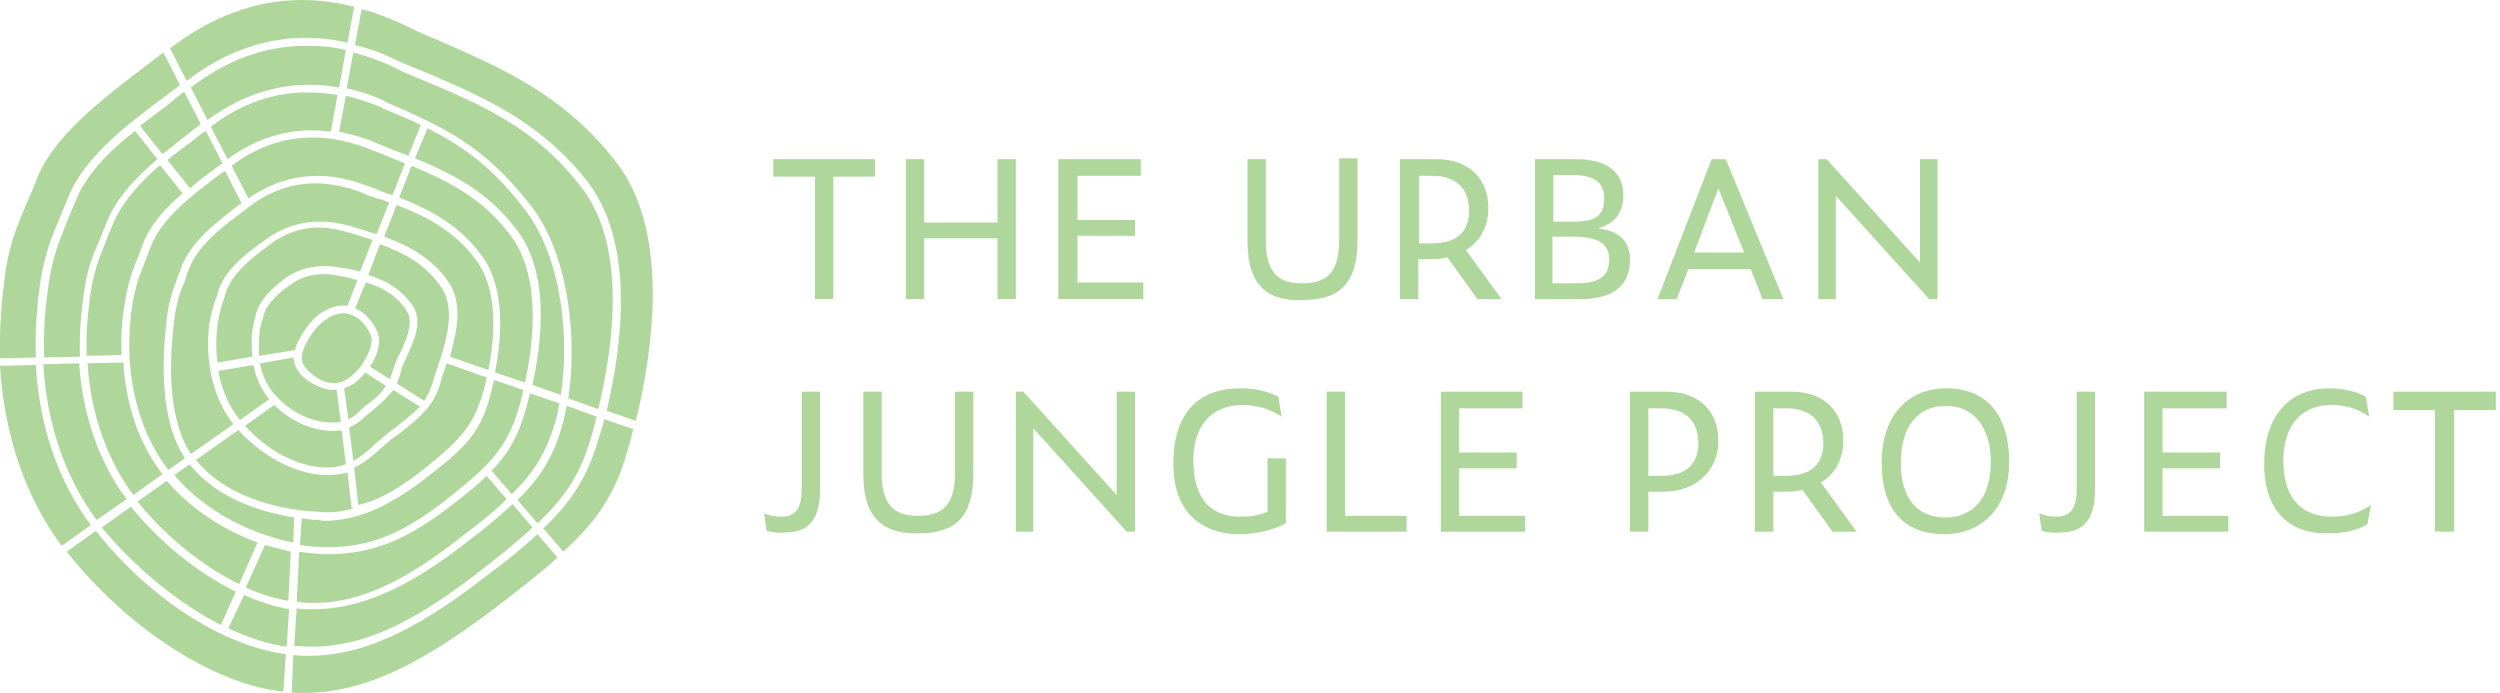 <?xml version="1.0" encoding="utf-8"?>
<!-- Generator: Adobe Illustrator 27.8.0, SVG Export Plug-In . SVG Version: 6.00 Build 0)  -->
<svg version="1.1" id="Layer_1" xmlns="http://www.w3.org/2000/svg" xmlns:xlink="http://www.w3.org/1999/xlink" x="0px" y="0px"
	 viewBox="0 0 300 83.2" style="enable-background:new 0 0 300 83.2;" xml:space="preserve">
<style type="text/css">
	.st0{fill:#AFD79C;}
</style>
<g>
	<path class="st0" d="M22.2,55c-3.1-4.7-2.8-12-2.1-17.4c0.3-1.9,0.7-2.9,1.2-4.3c0.1-0.3,0.3-0.7,0.4-1.1c1.2-3.2,4.3-5.6,7.1-7.7
		l0.2-0.1l-2-3.9l-0.6,0.4c-3.3,2.5-7.1,5.3-8.4,8.9c-0.2,0.6-0.4,1.1-0.6,1.6c-0.7,1.7-1.1,2.9-1.5,5c-1.2,7.7,0.4,14.9,4.3,20
		L22.2,55z"/>
	<path class="st0" d="M19.5,56.9c-2.8-3.6-4.4-8.3-4.7-13.4l-4.3,0.1c0.4,6,2.3,11.5,5.5,15.8L19.5,56.9z"/>
	<path class="st0" d="M45.1,53.2c0.6-0.5,1.2-1,1.9-1.6l0.2-0.1c1.4-1.1,2.4-1.9,3.2-2.7l-3.2-2C46.6,47.5,46,48.2,45,49
		c-0.5,0.4-0.8,0.7-1.2,1c-0.6,0.6-1.2,1-1.9,1.3l0.5,4C43.3,54.8,44.2,54.1,45.1,53.2z"/>
	<path class="st0" d="M38.1,62.4c-0.5,0-1.2-0.1-1.9-0.2L36,65.4c0.6,0.1,1.3,0.2,1.8,0.2c5.7,0.4,10.1-1.2,15.7-5.6
		c5.5-4.3,7.4-6.4,8.8-11.2c0.2-0.6,0.3-1.2,0.5-2l-3.5-1.2c-0.2,0.7-0.3,1.4-0.5,2c-1.1,4.1-2.8,6-7.1,9.3
		c-4.9,3.9-8.8,5.6-12.9,5.6C38.6,62.5,38.3,62.4,38.1,62.4z"/>
	<path class="st0" d="M43.2,49.3c0.3-0.3,0.7-0.7,1.2-1c0.9-0.7,1.5-1.3,1.9-2l-2.5-1.6c-0.7,1-1.6,1.6-2.5,1.9l0.5,3.7
		C42.3,50.1,42.7,49.8,43.2,49.3z"/>
	<path class="st0" d="M35.6,72.2c0.2,0,0.5,0.1,0.7,0.1c6.8,0.5,12.8-2.9,19.6-8.3c2-1.5,3.6-2.8,4.9-4.1l-2.4-2.8
		c-1.1,1.1-2.6,2.3-4.3,3.6c-5.3,4.1-9.5,5.8-14.7,5.8c-0.5,0-1.1,0-1.7-0.1c-0.6,0-1.2-0.1-1.8-0.2L35.6,72.2z"/>
	<path class="st0" d="M13.5,27c-0.3,0.8-0.6,1.4-0.8,2c-0.8,2-1.4,3.4-1.8,6c-0.4,2.6-0.6,5.2-0.5,7.7l4.2-0.1
		c-0.1-2.1,0-4.2,0.4-6.4c0.4-2.3,0.8-3.5,1.5-5.2c0.2-0.5,0.4-1,0.6-1.6c0.9-2.4,2.7-4.4,4.8-6.2l-2.7-3.4
		C16.8,21.9,14.6,24.3,13.5,27z"/>
	<path class="st0" d="M30.7,37.7L30.7,37.7c0.6-2,2.1-3.2,3.5-4.3c2-1.4,4.3-1.8,7.1-1.2h0.2c0.5,0.1,1.1,0.2,1.7,0.4l1.5-3.8
		c-0.5-0.2-1-0.3-1.5-0.5l-1-0.3c-1.4-0.4-2.7-0.7-3.9-0.7c-2.2,0-4.2,0.7-6,2.1c-2,1.5-4.4,3.3-5.2,5.7l-0.2,0.7
		c-0.4,1.1-0.6,1.9-0.8,3.2c-0.2,1.6-0.2,3,0,4.5l4.2-0.7c-0.1-0.8-0.1-1.6-0.1-2.5C30.3,39.3,30.5,38.6,30.7,37.7z"/>
	<path class="st0" d="M35.4,42c0.2-0.8,0.6-1.6,1.4-2.7c0.8-1.2,2.7-2.9,4.9-2.6l1.2-3.1c-0.5-0.1-1.1-0.3-1.6-0.4h-0.2
		c-0.8-0.2-1.5-0.3-2.2-0.3c-1.6,0-2.9,0.4-4.1,1.3c-1.3,0.9-2.7,2.1-3.2,3.7V38c-0.3,0.9-0.4,1.4-0.5,2.4c-0.1,0.8,0,1.6,0,2.3
		L35.4,42z"/>
	<path class="st0" d="M23.5,16.6c-1.1,0.8-2.3,1.7-3.4,2.6l2.7,3.4c1-0.9,2.1-1.7,3.2-2.5l0.7-0.5l-2-3.9
		C24.2,16,23.8,16.3,23.5,16.6z"/>
	<path class="st0" d="M58.6,44.4c0.8-3.9,1.2-9.5-1.4-13.1c-2.6-3.6-6.2-5.4-9.6-6.7l-1.5,3.8c2.7,1,5.6,2.4,7.7,5.4
		c1.8,2.6,1,6.1,0.2,9L58.6,44.4z"/>
	<path class="st0" d="M63,45.9c1.1-5,1.9-12.8-1.7-17.6c-3.3-4.5-7.6-6.6-11.9-8.4l-1.5,3.8c3.5,1.4,7.2,3.2,10,7.1
		s2.3,9.9,1.5,13.9L63,45.9z"/>
	<path class="st0" d="M39.9,50.7L39.9,50.7c0.4,0,0.7,0,1-0.1l-0.5-3.8c-0.1,0-0.2,0-0.3,0c-1,0-2-0.4-3-1c-1.2-0.8-1.8-1.8-1.9-2.9
		l-4,0.7c0.3,1.6,1,3,2,4C35.1,49.6,37.5,50.7,39.9,50.7z"/>
	<path class="st0" d="M44.6,18c-2.4-1-4.8-1.5-7.1-1.5c-3.4,0-6.7,1.1-9.7,3.4l2,3.9c4.2-2.9,8.9-3.5,14-1.6l0,0
		c0.6,0.2,1.2,0.4,1.8,0.7c0.5,0.2,1,0.4,1.5,0.5l1.5-3.8c-0.5-0.2-1-0.4-1.5-0.6C46.2,18.6,45.4,18.3,44.6,18z"/>
	<path class="st0" d="M25.3,15.2l2,3.9c3.8-2.8,8-3.9,12.4-3.3l0.8-4.4c-1.2-0.2-2.3-0.3-3.4-0.3C33,11,29,12.4,25.3,15.2z"/>
	<path class="st0" d="M47.2,44.3c0.2-0.6,0.4-1.2,0.8-1.9c0.8-1.7,1.7-3.8,0.8-5.1c-1.2-1.9-3.1-2.9-4.9-3.4L42.6,37
		c1.7,0.7,2.9,2.7,2.9,3.8c0,0.9-0.3,2-1.1,3.2l2.4,1.5C46.9,45.1,47.1,44.7,47.2,44.3z"/>
	<g>
		<path class="st0" d="M28,50.9c-2.4-3.1-3.4-7.3-2.9-11.9c0.2-1.4,0.5-2.3,0.9-3.4l0.2-0.7c0.9-2.7,3.5-4.6,5.6-6.1
			c3.1-2.3,6.8-2.8,10.8-1.5l1,0.3c0.5,0.2,1,0.3,1.6,0.5l1.5-3.8c-0.5-0.2-1-0.4-1.5-0.5c-0.6-0.2-1.2-0.4-1.8-0.7
			c-1.9-0.7-3.8-1.1-5.5-1.1c-2.8,0-5.5,0.9-8,2.8l-0.5,0.4c-2.7,2-5.8,4.3-6.8,7.3c-0.2,0.4-0.3,0.8-0.4,1.2
			c-0.6,1.3-0.9,2.3-1.2,4C20.3,43,20,50,22.9,54.5L28,50.9z"/>
		<path class="st0" d="M32.3,47.9c-0.9-1.1-1.6-2.5-1.9-4.1l-4.2,0.7c0.4,2.3,1.3,4.3,2.6,5.9L32.3,47.9z"/>
		<path class="st0" d="M39,56.1c1,0,1.8-0.1,2.5-0.4L41,51.6c-0.3,0.1-0.7,0.1-1.1,0.1l0,0c-2.5,0-5.1-1.2-7-3.1l-3.5,2.5
			C32.1,54.1,35.7,56,39,56.1z"/>
		<path class="st0" d="M51.1,56.1c4.4-3.5,5.7-5.2,6.8-8.8c0.2-0.5,0.3-1.2,0.5-2l-4.8-1.7c-0.1,0.2-0.1,0.4-0.2,0.6
			c-0.2,0.6-0.4,1.1-0.5,1.6c-0.8,2.9-2.3,4.1-5.2,6.4l-0.2,0.1c-0.7,0.5-1.3,1.1-1.8,1.5c-1.1,1-2.1,1.8-3.2,2.3l0.5,4.5
			C45.6,60,48.1,58.5,51.1,56.1z"/>
		<path class="st0" d="M52,45.7c0.1-0.5,0.3-1,0.5-1.6c1-3,2.3-7,0.4-9.7c-1.9-2.8-4.6-4.1-7.3-5.1L44.2,33c2,0.6,4,1.7,5.4,3.8
			c1.1,1.8,0.1,4.1-0.8,6c-0.3,0.7-0.6,1.3-0.7,1.8c-0.1,0.5-0.3,1-0.5,1.4l3.3,2.1C51.4,47.4,51.7,46.6,52,45.7z"/>
		<path class="st0" d="M43.4,43.8c0.8-1.2,1.2-2.2,1.2-3s-1.1-2.7-2.7-3.1c-0.2-0.1-0.5-0.1-0.7-0.1c-1.6,0-3,1.4-3.6,2.2
			c-0.9,1.3-1.3,2.2-1.4,3c0,0.5,0.1,1.3,1.5,2.3c1.1,0.8,2.1,1,3.1,0.8C41.7,45.6,42.6,44.9,43.4,43.8z"/>
	</g>
	<path class="st0" d="M66.7,50.4c0.2-0.6,0.3-1.3,0.4-2l-3.5-1.2c-0.2,0.7-0.3,1.3-0.5,1.9c-0.9,3.2-2,5.2-4.1,7.4l2.4,2.8
		C64.2,56.6,65.6,54.2,66.7,50.4z"/>
	<path class="st0" d="M27.4,75.4c2.4,1.1,4.7,1.9,7,2.2l0.3-4.5c-1.8-0.3-3.6-0.9-5.4-1.7L27.4,75.4z"/>
	<path class="st0" d="M11.5,63.7L8,66.2c7.3,9.2,17.6,15.9,26,16.8l0.3-4.5C26.7,77.5,17.9,71.8,11.5,63.7z"/>
	<path class="st0" d="M71.1,51.9c0.2-0.6,0.3-1.3,0.5-1.9L68,48.7c-0.1,0.7-0.3,1.3-0.4,1.9c-1.1,4-2.6,6.6-5.5,9.4l2.4,2.8
		C68.1,59.4,69.8,56.6,71.1,51.9z"/>
	<path class="st0" d="M4.9,33.5c0.5-3.1,1.2-4.8,2.2-7.2c0.3-0.7,0.6-1.5,1-2.4c1.9-5,7.2-9,11.8-12.4c0.6-0.5,1.2-0.9,1.7-1.3
		l-2-3.9c-0.7,0.5-1.4,1.1-2.1,1.6c-5.1,3.9-11,8.3-13.1,13.6c-0.4,1.1-0.8,2-1.2,2.9c-1.1,2.6-1.9,4.4-2.5,7.9
		C0.2,35.9-0.1,39.5,0,43l4.3-0.1C4.2,39.8,4.4,36.7,4.9,33.5z"/>
	<path class="st0" d="M69.7,22.4c-5.4-7.1-12.3-10-19-12.8c-1.3-0.5-2.6-1.1-3.8-1.7c-1.5-0.7-3-1.2-4.5-1.6l-0.8,4.3
		c1.5,0.3,3,0.8,4.5,1.5l0,0l0.1,0.1c6.9,3,11.9,5.2,17.6,12.6c4.7,6.2,5.4,16.4,4.4,23l3.6,1.3C73.7,41.1,75.2,29.4,69.7,22.4z"/>
	<path class="st0" d="M4.3,43.8L0,43.9c0.5,8.2,3,15.7,7.4,21.6l3.5-2.5C7,57.8,4.7,51.1,4.3,43.8z"/>
	<path class="st0" d="M73.9,19.4c-6.2-8-13.6-11.2-21.4-14.6c-1.5-0.6-3-1.3-4.4-2c-1.6-0.7-3.1-1.3-4.7-1.7l-0.8,4.3
		c1.6,0.4,3.1,0.9,4.7,1.7l0,0c1.3,0.6,2.5,1.1,3.8,1.6c6.8,2.9,13.8,5.9,19.4,13.1c5.7,7.4,4.2,19.5,2.3,27.5l3.5,1.2
		C78.5,41.5,80.3,27.6,73.9,19.4z"/>
	<path class="st0" d="M41.7,5.1l0.8-4.3C40.4,0.3,38.3,0,36.3,0c-5.5,0-10.8,1.9-15.9,5.8l2,3.9C28.4,5.1,34.9,3.6,41.7,5.1z"/>
	<path class="st0" d="M58.9,68.7c-7.7,6-14.5,10-21.9,10c-0.6,0-1.1,0-1.7-0.1h-0.1L35,83.1c8.7,0.6,16.6-4.1,25.8-11.2
		c2.4-1.9,4.5-3.5,6.1-5l-2.4-2.8C63,65.5,61.2,67,58.9,68.7z"/>
	<path class="st0" d="M31.8,65.4l-2.3,5.1c1.7,0.8,3.4,1.3,5.1,1.6l0.3-5.9C34,66,32.9,65.7,31.8,65.4z"/>
	<path class="st0" d="M72,52.1c-1.4,4.9-3.2,7.9-6.8,11.3l2.4,2.8c4.4-4,6.4-7.3,7.9-12.8c0.2-0.6,0.3-1.3,0.5-1.9l-3.5-1.2
		C72.4,50.9,72.2,51.5,72,52.1z"/>
	<path class="st0" d="M42.8,60.9L42.2,61l-0.5-4.3C41,56.9,40.2,57,39.3,57c-0.1,0-0.2,0-0.3,0c-3.5-0.1-7.5-2.2-10.4-5.4l-5.1,3.6
		l0.1,0.1c4.1,5,11.5,6,14.5,6.1C39.7,61.6,41.2,61.4,42.8,60.9z"/>
	<path class="st0" d="M9,24.3c-0.4,0.9-0.7,1.7-1,2.4c-0.9,2.3-1.6,3.9-2.1,7s-0.7,6.2-0.6,9.2l4.3-0.1c-0.1-2.6,0.1-5.2,0.5-7.9
		s1-4.2,1.9-6.2c0.2-0.6,0.5-1.3,0.8-2c1.1-2.9,3.5-5.4,6.1-7.6l-2.7-3.4C13,18.2,10.2,21.1,9,24.3z"/>
	<path class="st0" d="M15.2,59.9c-3.3-4.4-5.3-10.1-5.7-16.3l-4.3,0.1c0.4,7.1,2.6,13.6,6.4,18.7L15.2,59.9z"/>
	<path class="st0" d="M20.5,12.3c-1.2,0.9-2.5,1.9-3.7,2.8l2.7,3.4c1.1-0.9,2.3-1.8,3.4-2.7c0.4-0.3,0.8-0.6,1.2-0.9l-2-3.9
		C21.6,11.4,21,11.8,20.5,12.3z"/>
	<path class="st0" d="M22.9,10.5l2,3.9c4.9-3.6,10.2-4.9,15.8-3.9L41.5,6c-1.6-0.4-3.2-0.5-4.8-0.5C31.8,5.5,27.2,7.2,22.9,10.5z"/>
	<path class="st0" d="M45.8,12.9c-1.5-0.6-2.9-1.1-4.3-1.4l-0.8,4.3c1.4,0.3,2.9,0.7,4.3,1.3l0,0c0.8,0.3,1.6,0.7,2.5,1
		c0.5,0.2,1,0.4,1.5,0.6l1.5-3.7c-1.4-0.7-2.9-1.3-4.6-2L45.8,12.9z"/>
	<path class="st0" d="M58.4,67.9c2.2-1.7,4-3.2,5.5-4.6l-2.4-2.8c-1.3,1.2-2.9,2.6-4.9,4.1c-5.7,4.5-12,8.5-19,8.5
		c-0.4,0-0.9,0-1.3,0c-0.2,0-0.5-0.1-0.7-0.1l-0.3,4.5h0.1C43.3,78.3,50.3,74.3,58.4,67.9z"/>
	<path class="st0" d="M26.5,75l1.8-4c-4.5-2.2-9-5.8-12.6-10.2l-3.5,2.5C16.3,68.2,21.4,72.4,26.5,75z"/>
	<path class="st0" d="M35.3,62.1c-3.7-0.6-9-2.1-12.4-6.2c-0.1-0.1-0.1-0.1-0.1-0.2L20.9,57c4,4.7,9.7,7.2,14.3,8.1L35.3,62.1z"/>
	<path class="st0" d="M63.1,25.3c-3.9-5.2-7.6-7.8-11.8-9.9L49.8,19c4.4,1.8,8.8,4,12.3,8.7c3.8,5.1,3,12.9,1.8,18.5l3.4,1.2
		C68.3,41,67.6,31.3,63.1,25.3z"/>
	<path class="st0" d="M30.9,65.1c-3.8-1.4-7.8-3.8-10.9-7.4l-3.5,2.5c3.5,4.3,7.9,7.8,12.2,9.9L30.9,65.1z"/>
</g>
<g>
	<polygon class="st0" points="100,21.2 100,35.9 97.8,35.9 97.8,21.2 92.8,21.2 92.8,19.1 105,19.1 105,21.2 	"/>
	<polygon class="st0" points="119.7,28.6 110.9,28.6 110.9,35.9 108.7,35.9 108.7,19.1 110.9,19.1 110.9,26.7 119.7,26.7 
		119.7,19.1 121.9,19.1 121.9,35.9 119.7,35.9 	"/>
	<polygon class="st0" points="127,19.1 136.9,19.1 136.9,21.1 129.3,21.1 129.3,26.4 136.2,26.4 136.2,28.3 129.3,28.3 129.3,33.9 
		137.2,33.9 137.2,35.9 127,35.9 	"/>
	<path class="st0" d="M149.7,29v-9.9h2.2v9.8c0,4.2,1.9,5.1,4.4,5.1c2.9,0,4.4-1.3,4.4-5.2v-9.8h2.2v9.8c0,5.2-2.1,7.2-6.6,7.2
		C152.3,36.2,149.7,34.4,149.7,29"/>
	<path class="st0" d="M171.9,29.2c3,0,4.4-1.5,4.4-3.9c0-2.6-1.5-4.2-4.4-4.2h-1.6v8.1H171.9z M170.3,35.9H168V19.1h4.4
		c3.6,0,6.2,2.1,6.2,5.9c0,2.2-1,4-2.7,5l4.3,5.9h-2.9l-3.6-5c-0.6,0.1-1.1,0.2-1.7,0.2h-1.8V35.9z"/>
	<path class="st0" d="M189.1,34c2.8,0,4-0.8,4-2.9c0-2-1.6-2.7-4.3-2.7h-2.5V34H189.1z M188.9,26.6c2.5,0,3.6-0.7,3.6-2.8
		c0-2-1.3-2.8-3.9-2.8h-2.2v5.6H188.9z M189.5,35.9h-5.3V19.1h4.9c3.4,0,5.7,1.3,5.7,4.3c0,1.8-0.7,3.3-3,4c2.9,0.4,3.8,1.8,3.8,3.9
		C195.5,34.7,193.1,35.9,189.5,35.9"/>
	<path class="st0" d="M209.3,30.3l-3.1-7.7l-2.9,7.7H209.3z M210.1,32.3h-7.5l-1.4,3.6h-2.3l6.5-16.8h1.7l6.9,16.8h-2.5L210.1,32.3z
		"/>
	<polygon class="st0" points="220.3,23.5 220.3,35.9 218.2,35.9 218.2,19.1 219.2,19.1 230.4,31.5 230.4,19.1 232.5,19.1 
		232.5,35.9 231.5,35.9 	"/>
	<path class="st0" d="M92,63.7l-0.3-2.1c0.7,0.3,1.4,0.4,2,0.4c1.8,0,2.5-1,2.5-3.3V47h2.2v11.8c0,4-1.8,5.1-4.2,5.1
		C93.5,64,92.9,63.9,92,63.7"/>
	<path class="st0" d="M103.6,56.9V47h2.2v9.8c0,4.2,1.9,5.1,4.4,5.1c2.9,0,4.4-1.3,4.4-5.2V47h2.2v9.8c0,5.2-2.1,7.2-6.6,7.2
		C106.1,64.1,103.6,62.3,103.6,56.9"/>
	<polygon class="st0" points="124,51.4 124,63.8 121.9,63.8 121.9,47 122.8,47 134,59.4 134,47 136.2,47 136.2,63.8 135.2,63.8 	"/>
	<path class="st0" d="M140.8,55.6c0-6.1,3.1-9,8-9c1.6,0,3.3,0.3,4.6,1l0.4,2.4c-1.4-0.9-2.9-1.4-4.7-1.4c-3.8,0-5.9,2.6-5.9,6.6
		c0,5.1,2.5,6.8,5.6,6.8c1,0,2.2-0.1,3.3-0.6V55h2.2v7.8c-1.7,0.9-3.7,1.3-5.6,1.3C145.1,64.1,140.8,62.3,140.8,55.6"/>
	<polygon class="st0" points="159.2,47 161.4,47 161.4,61.9 168.8,61.9 168.8,63.8 159.2,63.8 	"/>
	<polygon class="st0" points="172.9,47 182.7,47 182.7,49 175.1,49 175.1,54.3 182,54.3 182,56.2 175.1,56.2 175.1,61.9 183,61.9 
		183,63.8 172.9,63.8 	"/>
	<path class="st0" d="M199.4,57.1c3,0,4.4-1.5,4.4-3.9c0-2.6-1.5-4.2-4.4-4.2h-1.6v8.1H199.4z M195.6,47h4.4c3.6,0,6.2,2.1,6.2,5.9
		c0,3.7-2.8,6.1-6.6,6.1h-1.8v4.8h-2.2V47z"/>
	<path class="st0" d="M214.4,57.1c3,0,4.4-1.5,4.4-3.9c0-2.6-1.5-4.2-4.4-4.2h-1.6v8.1H214.4z M212.8,63.8h-2.2V47h4.4
		c3.6,0,6.2,2.1,6.2,5.9c0,2.2-1,4-2.7,5l4.3,5.9h-2.9l-3.6-5c-0.6,0.1-1.1,0.2-1.7,0.2h-1.8V63.8z"/>
	<path class="st0" d="M238.9,55.5c0-4.4-2.2-6.8-5.4-6.8c-3.2,0-5.4,2.3-5.4,6.8c0,4.5,2.1,6.6,5.4,6.6
		C236.6,62.1,238.9,59.9,238.9,55.5 M225.8,55.5c0-5.6,3.1-8.9,7.8-8.9c4.7,0,7.5,3.1,7.5,8.8c0,5.7-3.4,8.7-7.8,8.7
		C228.5,64.1,225.8,61.2,225.8,55.5"/>
	<path class="st0" d="M245,63.7l-0.3-2.1c0.7,0.3,1.4,0.4,2,0.4c1.8,0,2.5-1,2.5-3.3V47h2.2v11.8c0,4-1.8,5.1-4.2,5.1
		C246.5,64,245.8,63.9,245,63.7"/>
	<polygon class="st0" points="257.3,47 267.2,47 267.2,49 259.5,49 259.5,54.3 266.4,54.3 266.4,56.2 259.5,56.2 259.5,61.9 
		267.4,61.9 267.4,63.8 257.3,63.8 	"/>
	<path class="st0" d="M271.7,55.7c0-6.1,3.3-9.1,7.8-9.1c1.7,0,3.3,0.4,4.4,1l0.4,2.4c-1.4-1-2.9-1.4-4.5-1.4
		c-3.7,0-5.8,2.5-5.8,6.7c0,5,2.7,6.7,5.8,6.7c1.8,0,3.2-0.4,4.7-1.4l-0.4,2.3c-1.3,0.8-2.9,1.1-4.8,1.1
		C275.6,64.1,271.7,62.1,271.7,55.7"/>
	<polygon class="st0" points="294.5,49.2 294.5,63.8 292.2,63.8 292.2,49.2 287.2,49.2 287.2,47 299.5,47 299.5,49.2 	"/>
</g>
</svg>
